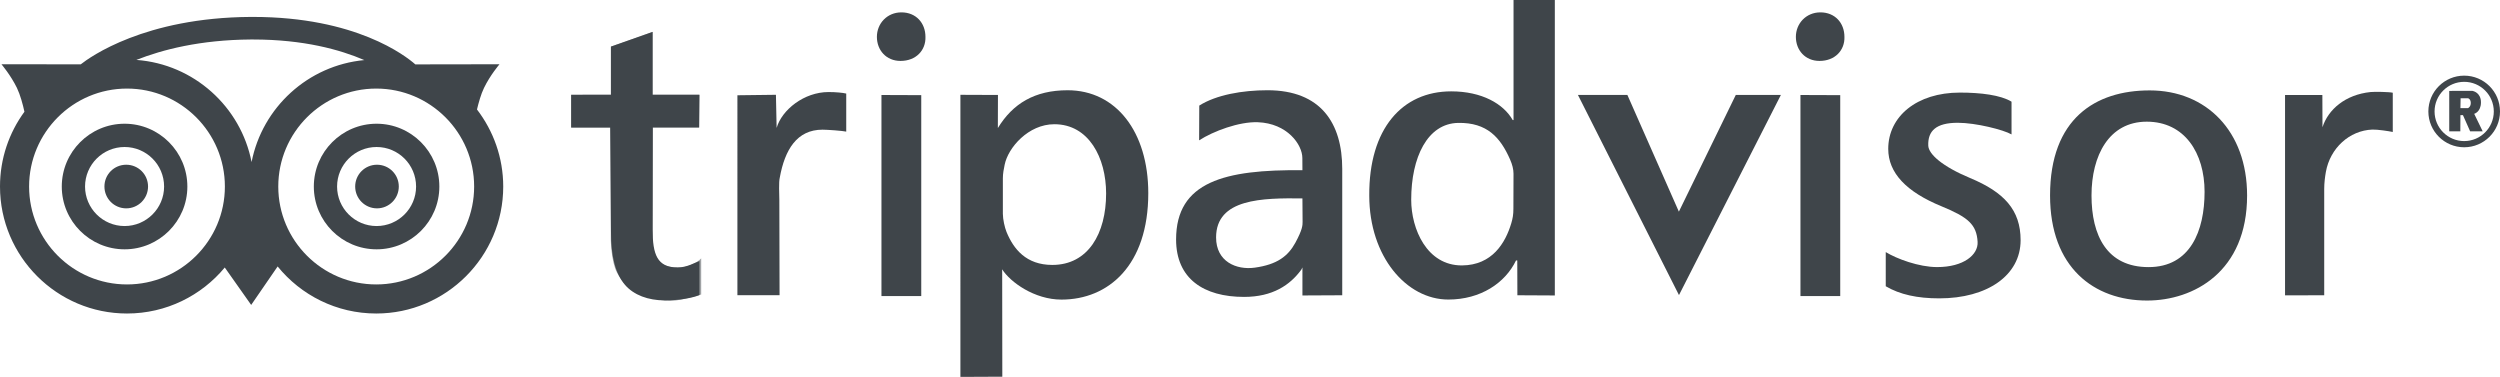 <?xml version="1.0" encoding="utf-8"?>
<!-- Generator: Adobe Illustrator 16.0.0, SVG Export Plug-In . SVG Version: 6.00 Build 0)  -->
<!DOCTYPE svg PUBLIC "-//W3C//DTD SVG 1.1//EN" "http://www.w3.org/Graphics/SVG/1.1/DTD/svg11.dtd">
<svg version="1.1" id="Layer_1" xmlns="http://www.w3.org/2000/svg" xmlns:xlink="http://www.w3.org/1999/xlink" x="0px" y="0px"
	 width="198.892px" height="29.985px" viewBox="0 0 198.892 29.985" enable-background="new 0 0 198.892 29.985"
	 xml:space="preserve">
<path fill="#3F454A" d="M29.96,9.843c2.753,0,4.993,2.244,4.993,4.998c0,2.753-2.24,4.994-4.993,4.994
	c-2.755,0-4.993-2.24-4.993-4.994C24.967,12.087,27.205,9.843,29.96,9.843 M33.102,14.841c0-1.735-1.406-3.146-3.142-3.146
	c-1.731,0-3.143,1.411-3.143,3.146c0,1.73,1.411,3.142,3.143,3.142C31.695,17.983,33.102,16.571,33.102,14.841"/>
<path fill="#3F454A" d="M29.992,13.105c0.958,0,1.735,0.771,1.735,1.734c0,0.958-0.777,1.737-1.735,1.737s-1.735-0.779-1.735-1.737
	C28.257,13.877,29.034,13.105,29.992,13.105"/>
<path fill="#3F454A" d="M37.947,8.709c0.131-0.541,0.314-1.213,0.56-1.717c0.49-1.014,1.231-1.88,1.231-1.88l-6.696,0.011
	c-0.787-0.694-4.748-3.776-12.911-3.776h-0.194C11.51,1.397,7.164,4.535,6.424,5.118L0.116,5.112c0,0,0.736,0.866,1.231,1.88
	c0.268,0.56,0.472,1.323,0.597,1.897C0.723,10.56,0,12.613,0,14.841c0,5.566,4.531,10.101,10.103,10.101
	c3.124,0,5.924-1.424,7.779-3.66l2.101,2.977l2.105-3.061c1.852,2.283,4.679,3.744,7.844,3.744c5.567,0,10.103-4.535,10.103-10.101
	C40.034,12.536,39.252,10.412,37.947,8.709 M10.103,22.629c-4.294,0-7.788-3.494-7.788-7.789c0-4.299,3.494-7.793,7.788-7.793
	c4.295,0,7.788,3.494,7.788,7.793C17.891,19.135,14.397,22.629,10.103,22.629 M20.015,12.893c-0.86-4.406-4.595-7.793-9.167-8.126
	c2.06-0.814,5.072-1.597,9.098-1.625h0.186c4.026,0,6.932,0.811,8.853,1.638C24.504,5.201,20.866,8.552,20.015,12.893
	 M29.932,22.629c-4.299,0-7.793-3.494-7.793-7.789c0-4.299,3.494-7.793,7.793-7.793c4.295,0,7.789,3.494,7.789,7.793
	C37.721,19.135,34.227,22.629,29.932,22.629"/>
<path fill="#3F454A" d="M9.913,9.843c2.753,0,4.993,2.244,4.993,4.998c0,2.753-2.24,4.994-4.993,4.994
	c-2.759,0-4.998-2.24-4.998-4.994C4.915,12.087,7.154,9.843,9.913,9.843 M13.055,14.841c0-1.735-1.411-3.146-3.142-3.146
	c-1.735,0-3.147,1.411-3.147,3.146c0,1.73,1.412,3.142,3.147,3.142C11.644,17.983,13.055,16.571,13.055,14.841"/>
<path fill="#3F454A" d="M10.043,13.105c0.957,0,1.735,0.771,1.735,1.734c0,0.958-0.778,1.737-1.735,1.737
	c-0.963,0-1.735-0.779-1.735-1.737C8.308,13.877,9.08,13.105,10.043,13.105"/>
<g opacity="0.5">
	<g>
		<defs>
			<rect id="SVGID_1_" x="45.44" y="2.536" width="10.344" height="21.39"/>
		</defs>
		<clipPath id="SVGID_2_">
			<use xlink:href="#SVGID_1_"  overflow="visible"/>
		</clipPath>
		<path clip-path="url(#SVGID_2_)" fill="#3F454A" d="M55.784,20.555c0,0-0.655,0.725-1.813,0.725s-1.345-0.348-1.634-0.607
			c-0.289-0.262-0.412-0.992-0.412-1.426s-0.007-1.07-0.007-1.07l0.014-8.033h3.688V7.54h-3.702V2.536l-3.326,1.18V7.54h-3.152
			v2.604h3.146l0.007,8.937c0,0,0.029,1.736,0.492,2.604s1.09,1.387,1.822,1.707c0.932,0.406,2.169,0.682,3.268,0.449
			c1.1-0.23,1.61-0.412,1.61-0.412V20.555z"/>
	</g>
</g>
<path fill="#3F454A" d="M48.609,18.479l-0.065-8.335h-3.104V7.54l3.17-0.002V3.704l3.309-1.167v5.001h3.731l-0.029,2.605h-3.688
	L51.92,18.26c0,1.984,0.364,3.018,1.983,3.018c0.76,0,1.35-0.377,1.746-0.51v2.705c-0.562,0.23-1.62,0.426-2.743,0.426
	c-1.355,0-2.479-0.43-3.174-1.223C48.939,21.75,48.609,20.362,48.609,18.479"/>
<path fill="#3F454A" d="M58.667,7.579l3.064-0.038l0.055,2.636c0.414-1.436,2.181-2.854,4.131-2.854
	c0.573,0,1.143,0.055,1.407,0.121v3.027c-0.298-0.066-1.493-0.154-1.89-0.154c-2.049,0-2.996,1.616-3.394,3.798
	c-0.099,0.397-0.038,1.331-0.038,1.793l0.018,7.578h-3.354V7.579z"/>
<path fill="#3F454A" d="M69.763,2.933c0-1.063,0.814-1.949,1.949-1.949c1.169,0,1.914,0.851,1.914,1.949
	c0.035,1.063-0.745,1.914-1.985,1.914C70.507,4.847,69.763,3.995,69.763,2.933 M70.126,7.558l3.166,0.012v15.986h-3.166V7.558z"/>
<path fill="#3F454A" d="M79.741,29.969l-3.334,0.016V7.543l2.987,0.012l-0.007,2.3v0.331c1.189-1.948,2.936-3.006,5.548-3.006
	c3.867,0,6.419,3.326,6.419,8.185c0,5.751-3.173,8.47-6.908,8.47c-2.148,0-4.075-1.391-4.719-2.41l0.004,0.316L79.741,29.969z
	 M83.719,21.077c2.849,0,4.28-2.494,4.28-5.684c0-2.835-1.374-5.51-4.118-5.51c-2.071,0-3.677,1.866-3.951,3.211
	c-0.075,0.369-0.145,0.702-0.145,1.099v2.82c0,0.43,0.146,1.084,0.288,1.432C80.634,19.817,81.637,21.077,83.719,21.077"/>
<path fill="#3F454A" d="M103.617,13.542l-0.006-0.969c0-1.07-1.201-2.763-3.544-2.849c-1.486-0.056-3.545,0.713-4.669,1.441
	L95.41,8.4c1.354-0.858,3.442-1.221,5.426-1.221c4.242,0,5.948,2.617,5.948,6.26v10.051l-3.167,0.016v-2.229l-0.087,0.174
	c-0.893,1.223-2.276,2.17-4.557,2.17c-3.207,0-5.407-1.445-5.407-4.57C93.566,14.453,97.437,13.476,103.617,13.542 M99.828,21.293
	c1.779-0.246,2.646-0.916,3.226-1.98c0.578-1.066,0.576-1.4,0.576-1.666l-0.013-1.863c-3.173-0.033-6.869,0.002-6.869,3.109
	C96.748,20.809,98.355,21.497,99.828,21.293"/>
<path fill="#3F454A" d="M115.452,7.268c2.445,0,4.166,0.995,4.894,2.284h0.066V0h3.285v23.506l-2.979-0.016l-0.009-2.768h-0.099
	c-0.859,1.787-2.81,3.109-5.389,3.109c-3.318,0-6.287-3.412-6.287-8.271C108.901,10.24,111.552,7.268,115.452,7.268 M116.319,21.116
	c2.392-0.021,3.444-1.779,3.914-3.355c0.116-0.393,0.168-0.691,0.168-1.154l0.009-2.78c0-0.363-0.096-0.733-0.273-1.138
	c-0.771-1.755-1.831-2.95-4.126-2.911c-2.448,0.041-3.74,2.737-3.74,6.112C112.271,18.229,113.523,21.137,116.319,21.116"/>
<polygon fill="#3F454A" points="125.536,7.555 129.47,7.555 133.566,16.838 138.093,7.555 141.681,7.555 133.574,23.477 "/>
<path fill="#3F454A" d="M150.024,20.055c0.859,0.527,2.633,1.193,4.087,1.193c2.116,0,3.278-0.982,3.221-2.004
	c-0.079-1.387-0.761-1.965-2.88-2.836c-2.781-1.142-4.23-2.644-4.23-4.562c0-2.578,2.264-4.48,5.701-4.48
	c1.653,0,3.248,0.195,4.108,0.724v2.604c-0.629-0.365-2.826-0.926-4.281-0.926c-1.719,0-2.391,0.646-2.343,1.822
	c0.028,0.68,1.129,1.657,3.326,2.573c2.703,1.126,4.02,2.535,4.02,4.947c0,2.809-2.666,4.627-6.468,4.627
	c-1.751,0-3.137-0.303-4.261-0.963V20.055z"/>
<path fill="#3F454A" d="M171.021,7.192c4.496,0,7.751,3.236,7.751,8.359c0,6.074-4.255,8.359-7.957,8.359
	c-4.23,0-7.719-2.633-7.719-8.359C163.097,9.449,166.692,7.192,171.021,7.192 M170.935,21.25c3.326,0,4.454-2.895,4.454-5.988
	c0-3.095-1.591-5.582-4.599-5.582s-4.396,2.698-4.396,5.871C166.394,18.725,167.608,21.25,170.935,21.25"/>
<path fill="#3F454A" d="M181.79,7.56h2.97l0.009,2.479v0.084c0.454-1.416,1.813-2.588,3.818-2.8c0.329-0.035,1.51-0.012,1.774,0.054
	v3.123c-0.298-0.064-1.225-0.207-1.62-0.191c-1.832,0.066-3.364,1.483-3.701,3.363c-0.073,0.403-0.133,0.894-0.133,1.356v8.463
	l-3.117,0.006V7.56z"/>
<path fill="#3F454A" d="M142.874,2.933c0-1.063,0.814-1.949,1.949-1.949c1.169,0,1.914,0.851,1.914,1.949
	c0.035,1.063-0.745,1.914-1.985,1.914C143.618,4.847,142.874,3.995,142.874,2.933 M143.238,7.558l3.165,0.012v15.986h-3.165V7.558z"
	/>
<path fill="#3F454A" d="M197.377,8.141c0-0.773-0.624-0.9-0.672-0.91c-0.05-0.009-1.852,0.002-1.852,0.002v3.215h0.883l0.007-1.287
	h0.202l0.571,1.287h0.998l-0.675-1.393C196.84,9.055,197.377,8.913,197.377,8.141 M196.344,8.604h-0.601l0.015-0.788h0.593
	c0,0,0.217,0.058,0.217,0.376S196.344,8.604,196.344,8.604"/>
<path fill="#3F454A" d="M196.042,6.018c-1.572,0-2.849,1.274-2.849,2.849c0,1.573,1.276,2.849,2.849,2.849
	c1.573,0,2.85-1.275,2.85-2.849C198.892,7.292,197.615,6.018,196.042,6.018 M196.042,11.224c-1.301,0-2.356-1.057-2.356-2.357
	c0-1.302,1.056-2.357,2.356-2.357c1.302,0,2.357,1.056,2.357,2.357C198.399,10.167,197.344,11.224,196.042,11.224"/>
</svg>
